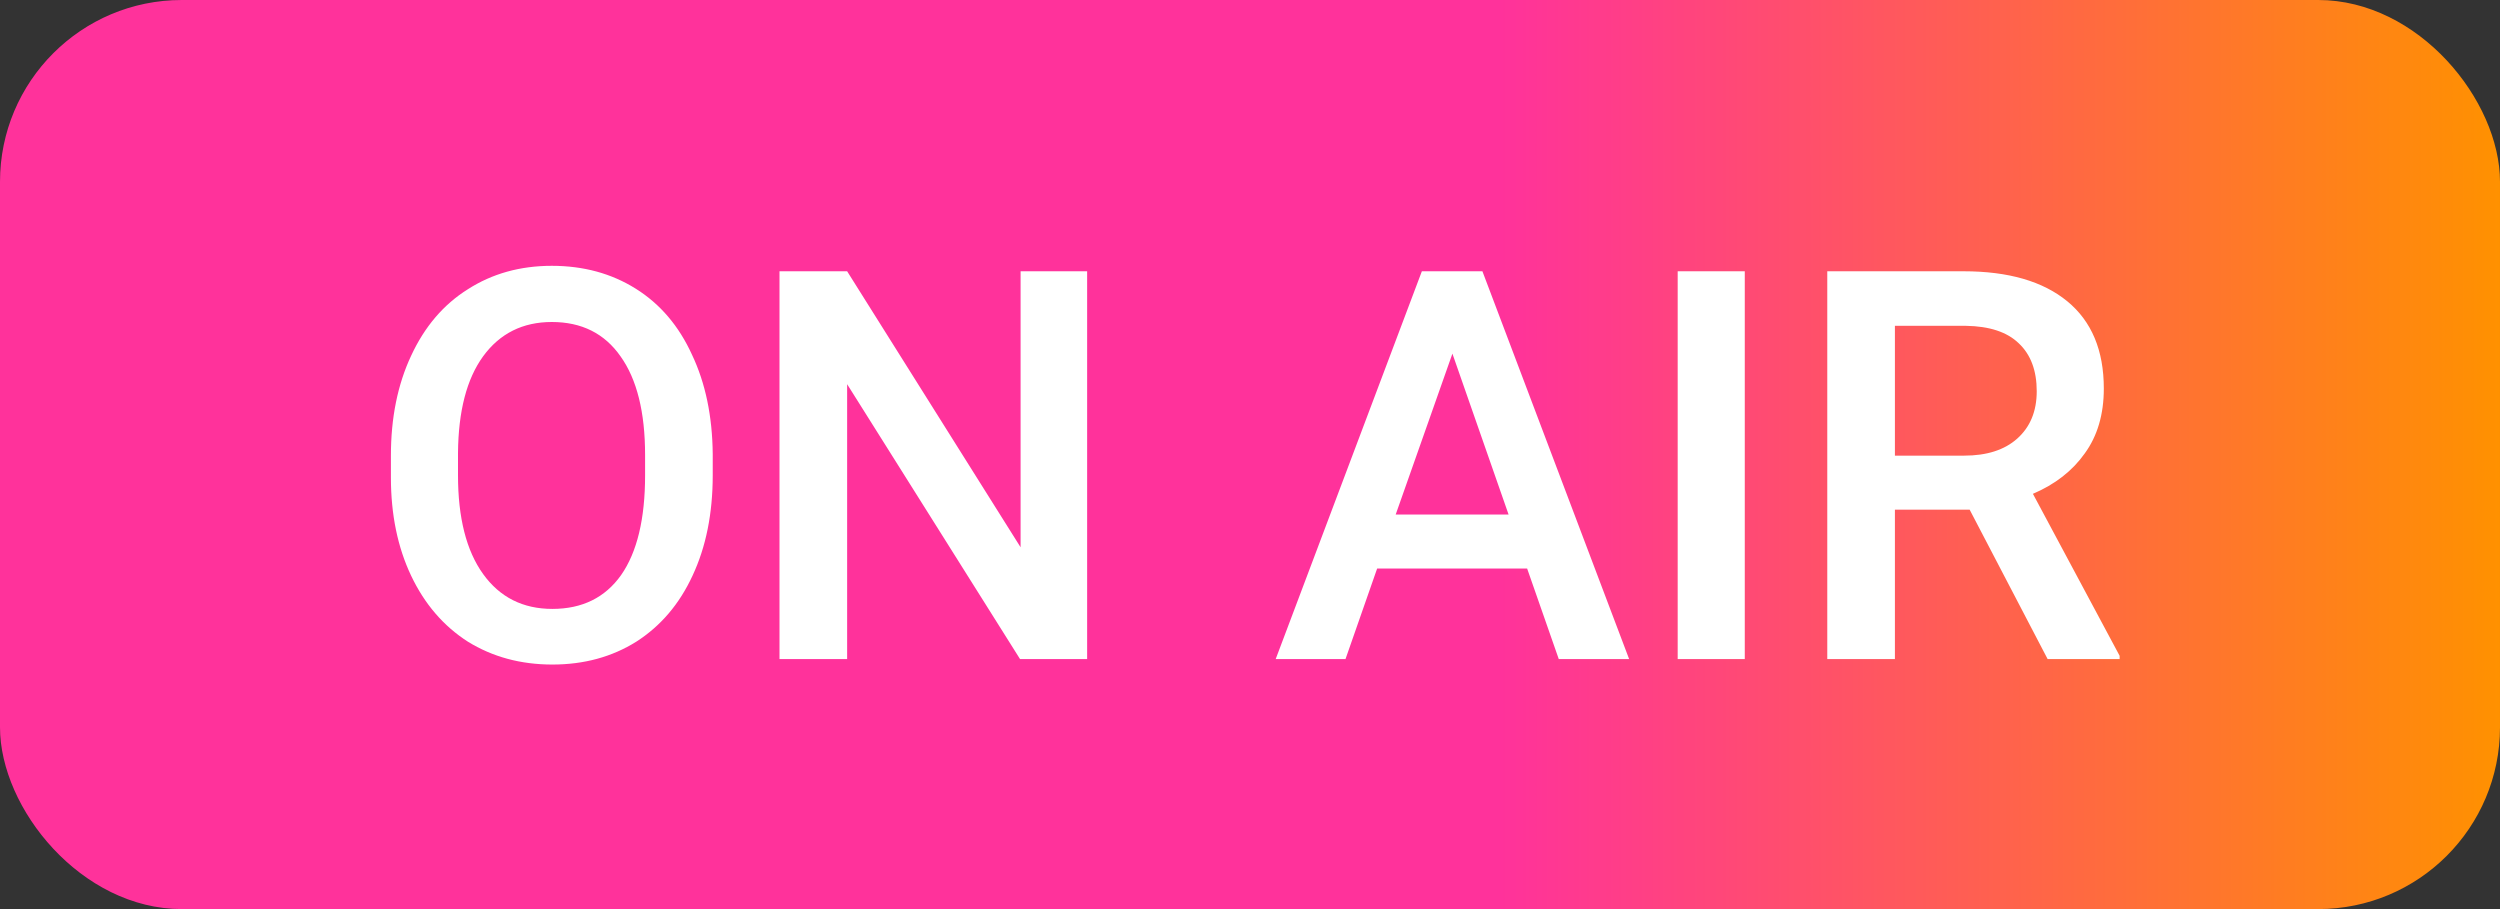 <svg width="55" height="20" viewBox="0 0 55 20" fill="none" xmlns="http://www.w3.org/2000/svg">
<rect x="0" y="0" width="55" height="20" fill="#333333" stroke="none"/>
<rect width="55" height="20" rx="4" fill="url(#paint0_linear_9511_74486)"/>
<path d="M15.68 10.456C15.68 11.296 15.532 12.032 15.236 12.664C14.948 13.288 14.536 13.772 14 14.116C13.464 14.452 12.848 14.62 12.152 14.62C11.456 14.62 10.836 14.452 10.292 14.116C9.756 13.772 9.34 13.288 9.044 12.664C8.748 12.04 8.6 11.32 8.6 10.504V10.024C8.6 9.192 8.748 8.46 9.044 7.828C9.34 7.188 9.756 6.7 10.292 6.364C10.828 6.02 11.444 5.848 12.14 5.848C12.836 5.848 13.452 6.016 13.988 6.352C14.524 6.688 14.936 7.172 15.224 7.804C15.52 8.428 15.672 9.156 15.68 9.988V10.456ZM14.192 10.012C14.192 9.068 14.012 8.344 13.652 7.84C13.3 7.336 12.796 7.084 12.14 7.084C11.5 7.084 10.996 7.336 10.628 7.84C10.268 8.336 10.084 9.044 10.076 9.964V10.456C10.076 11.392 10.26 12.116 10.628 12.628C10.996 13.14 11.504 13.396 12.152 13.396C12.808 13.396 13.312 13.148 13.664 12.652C14.016 12.148 14.192 11.416 14.192 10.456V10.012ZM23.917 14.5H22.441L18.637 8.452V14.5H17.149V5.968H18.637L22.453 12.04V5.968H23.917V14.5ZM33.597 12.508H30.297L29.601 14.5H28.065L31.281 5.968H32.613L35.841 14.5H34.293L33.597 12.508ZM30.705 11.32H33.189L31.953 7.78L30.705 11.32ZM38.385 14.5H36.909V5.968H38.385V14.5ZM43.332 11.212H41.688V14.5H40.2V5.968H43.2C44.184 5.968 44.944 6.188 45.48 6.628C46.016 7.068 46.284 7.708 46.284 8.548C46.284 9.116 46.144 9.592 45.864 9.976C45.592 10.36 45.212 10.656 44.724 10.864L46.632 14.428V14.5H45.048L43.332 11.212ZM41.688 10.024H43.212C43.708 10.024 44.096 9.9 44.376 9.652C44.664 9.396 44.808 9.048 44.808 8.608C44.808 8.152 44.676 7.8 44.412 7.552C44.156 7.304 43.768 7.176 43.248 7.168H41.688V10.024Z" fill="white"/>
<defs>
<linearGradient id="paint0_linear_9511_74486" x1="0" y1="10" x2="55" y2="10" gradientUnits="userSpaceOnUse">
<stop offset="0.6" stop-color="#FF329B"/>
<stop offset="1" stop-color="#FF9100"/>
</linearGradient>
</defs>
</svg>
